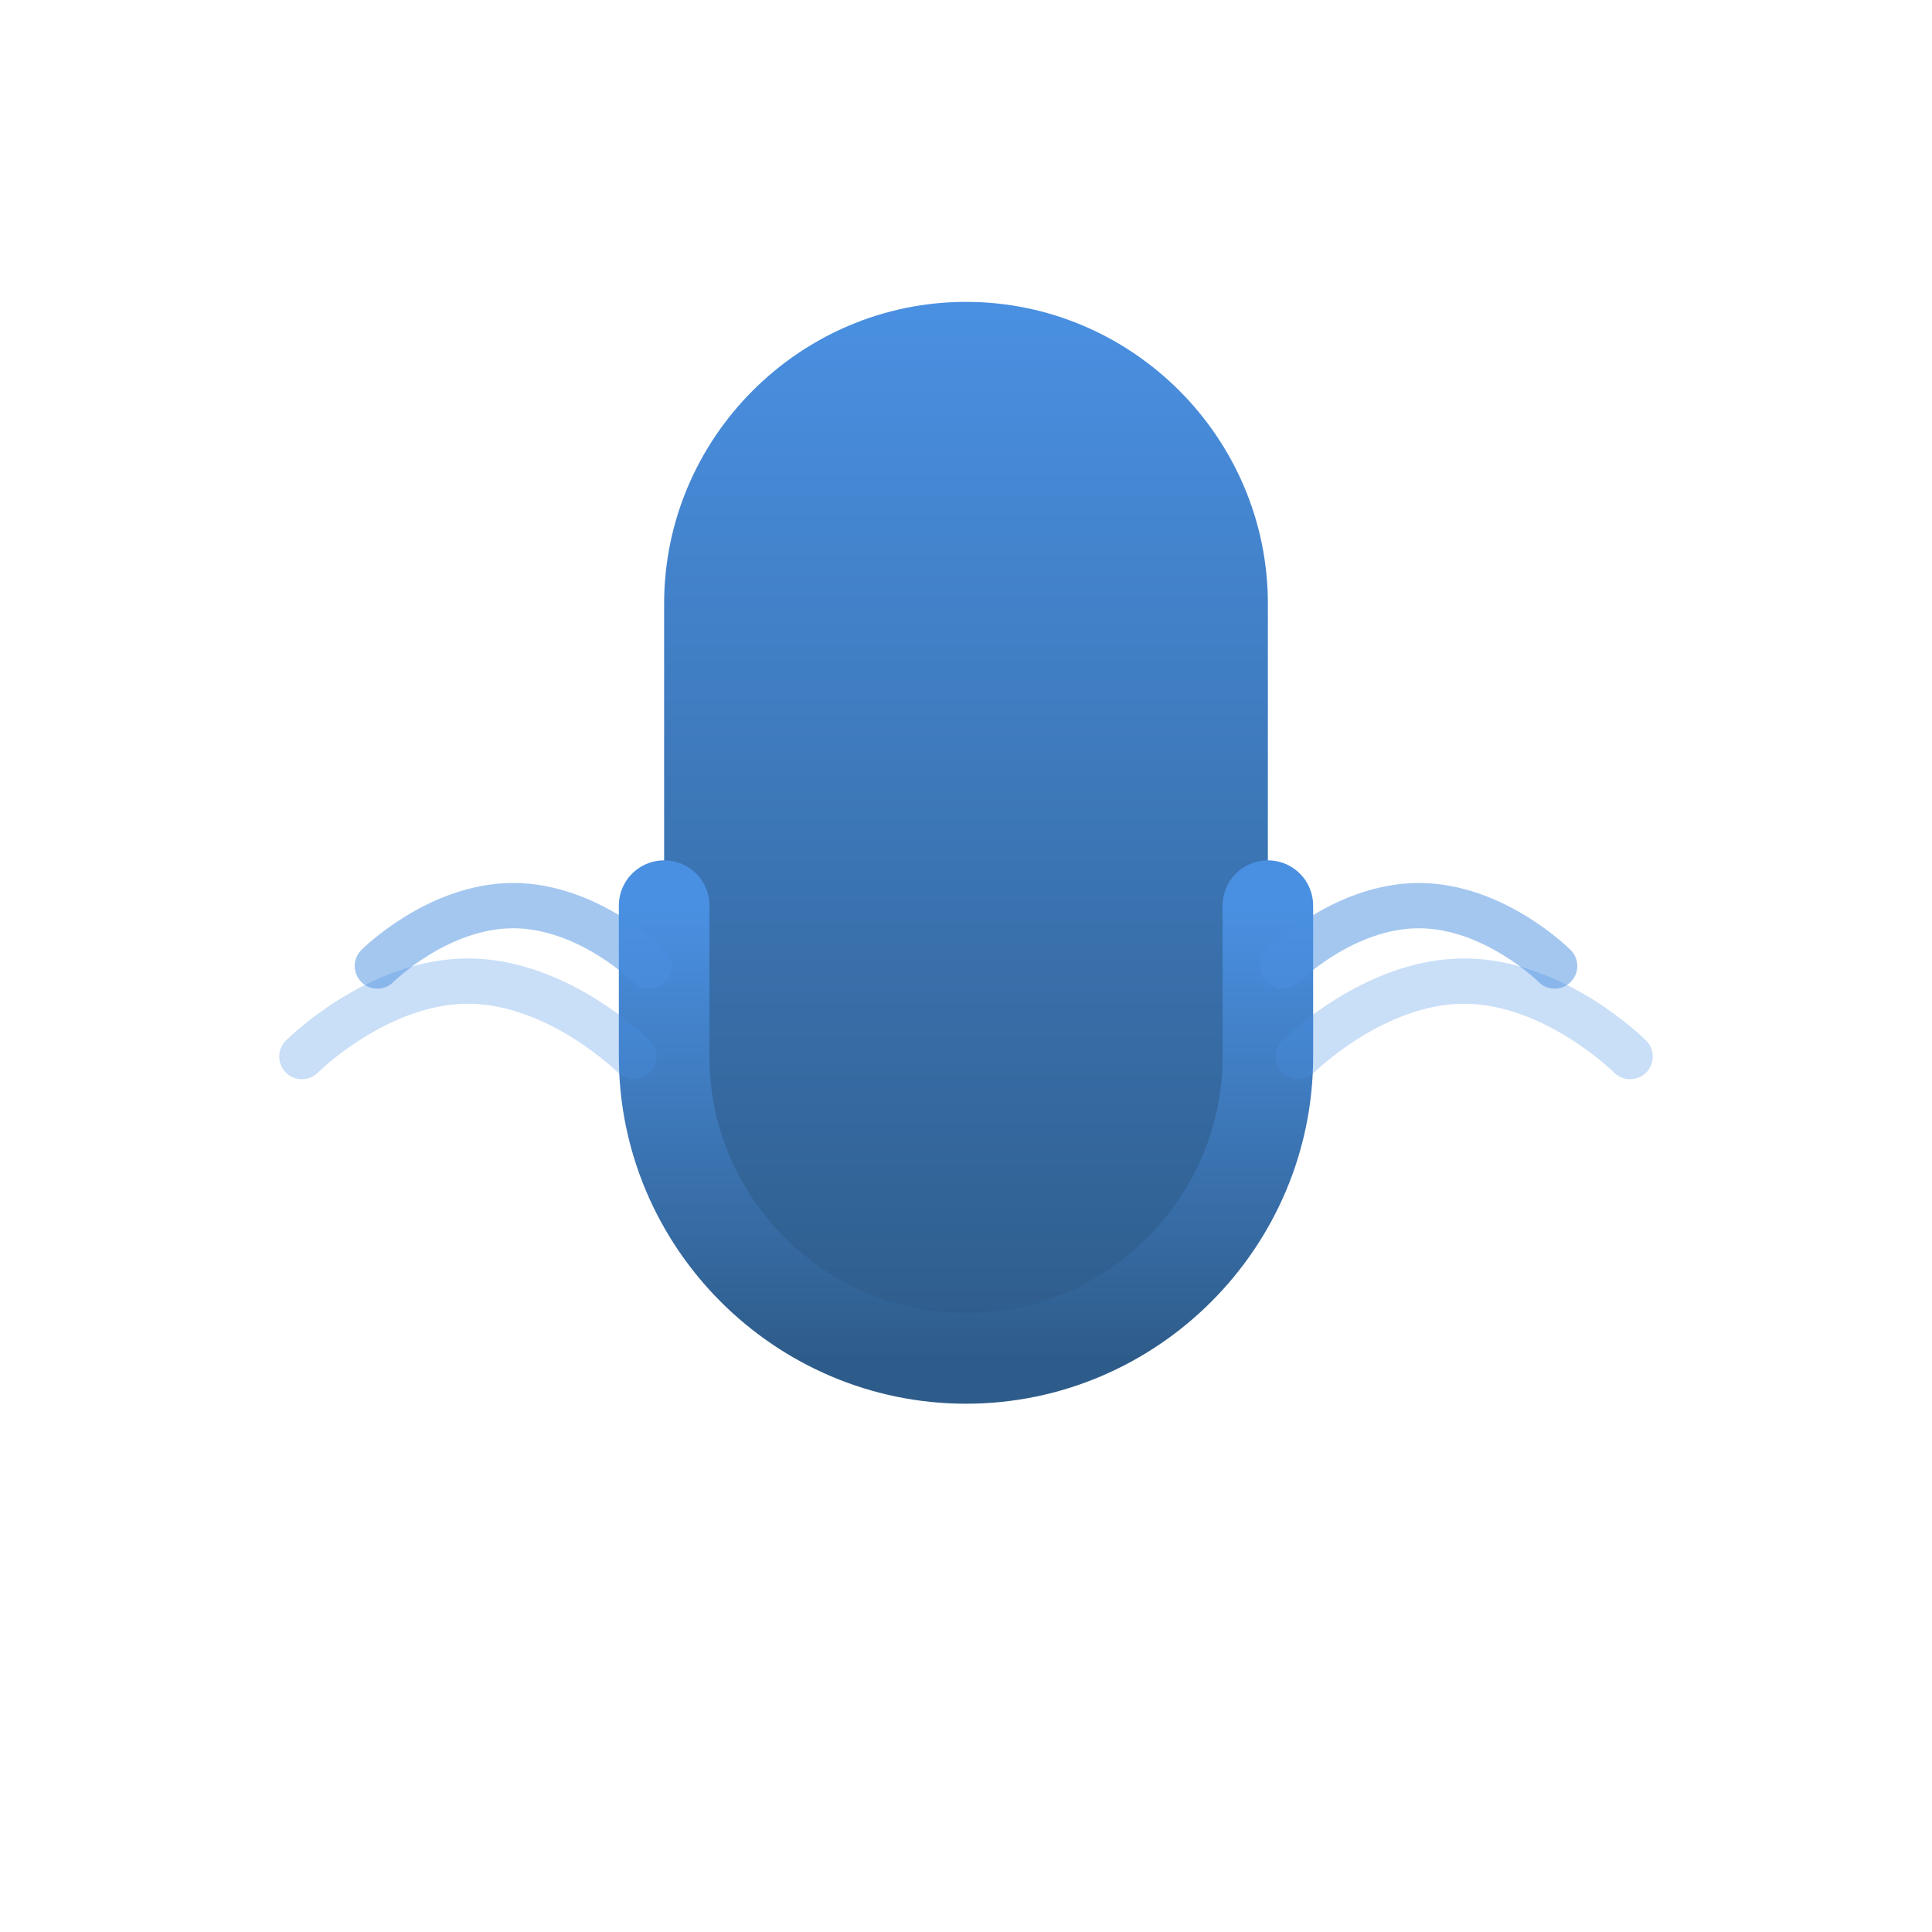 <svg xmlns="http://www.w3.org/2000/svg" viewBox="0 0 256 256">
  <defs>
    <linearGradient id="grad" x1="0%" y1="0%" x2="0%" y2="100%">
      <stop offset="0%" style="stop-color:#4A90E2;stop-opacity:1" />
      <stop offset="100%" style="stop-color:#2E5C8A;stop-opacity:1" />
    </linearGradient>
  </defs>
  <rect width="256" height="256" fill="#FFFFFF"/>
  <path d="M128 180c22 0 40-18 40-40V80c0-22-18-40-40-40s-40 18-40 40v60c0 22 18 40 40 40z" fill="url(#grad)"/>
  <path d="M168 120v20c0 22-18 40-40 40s-40-18-40-40v-20" stroke="url(#grad)" stroke-width="12" fill="none" stroke-linecap="round"/>
  <line x1="128" y1="180" x2="128" y2="220" stroke="url(#grad)" stroke-width="12" stroke-linecap="round"/>
  <line x1="100" y1="220" x2="156" y2="220" stroke="url(#grad)" stroke-width="12" stroke-linecap="round"/>
  <path d="M50 128c0 0 8-8 18-8s18 8 18 8" stroke="#4A90E2" stroke-width="6" fill="none" stroke-linecap="round" opacity="0.5"/>
  <path d="M170 128c0 0 8-8 18-8s18 8 18 8" stroke="#4A90E2" stroke-width="6" fill="none" stroke-linecap="round" opacity="0.5"/>
  <path d="M40 140c0 0 10-10 22-10s22 10 22 10" stroke="#4A90E2" stroke-width="6" fill="none" stroke-linecap="round" opacity="0.3"/>
  <path d="M172 140c0 0 10-10 22-10s22 10 22 10" stroke="#4A90E2" stroke-width="6" fill="none" stroke-linecap="round" opacity="0.3"/>
</svg>